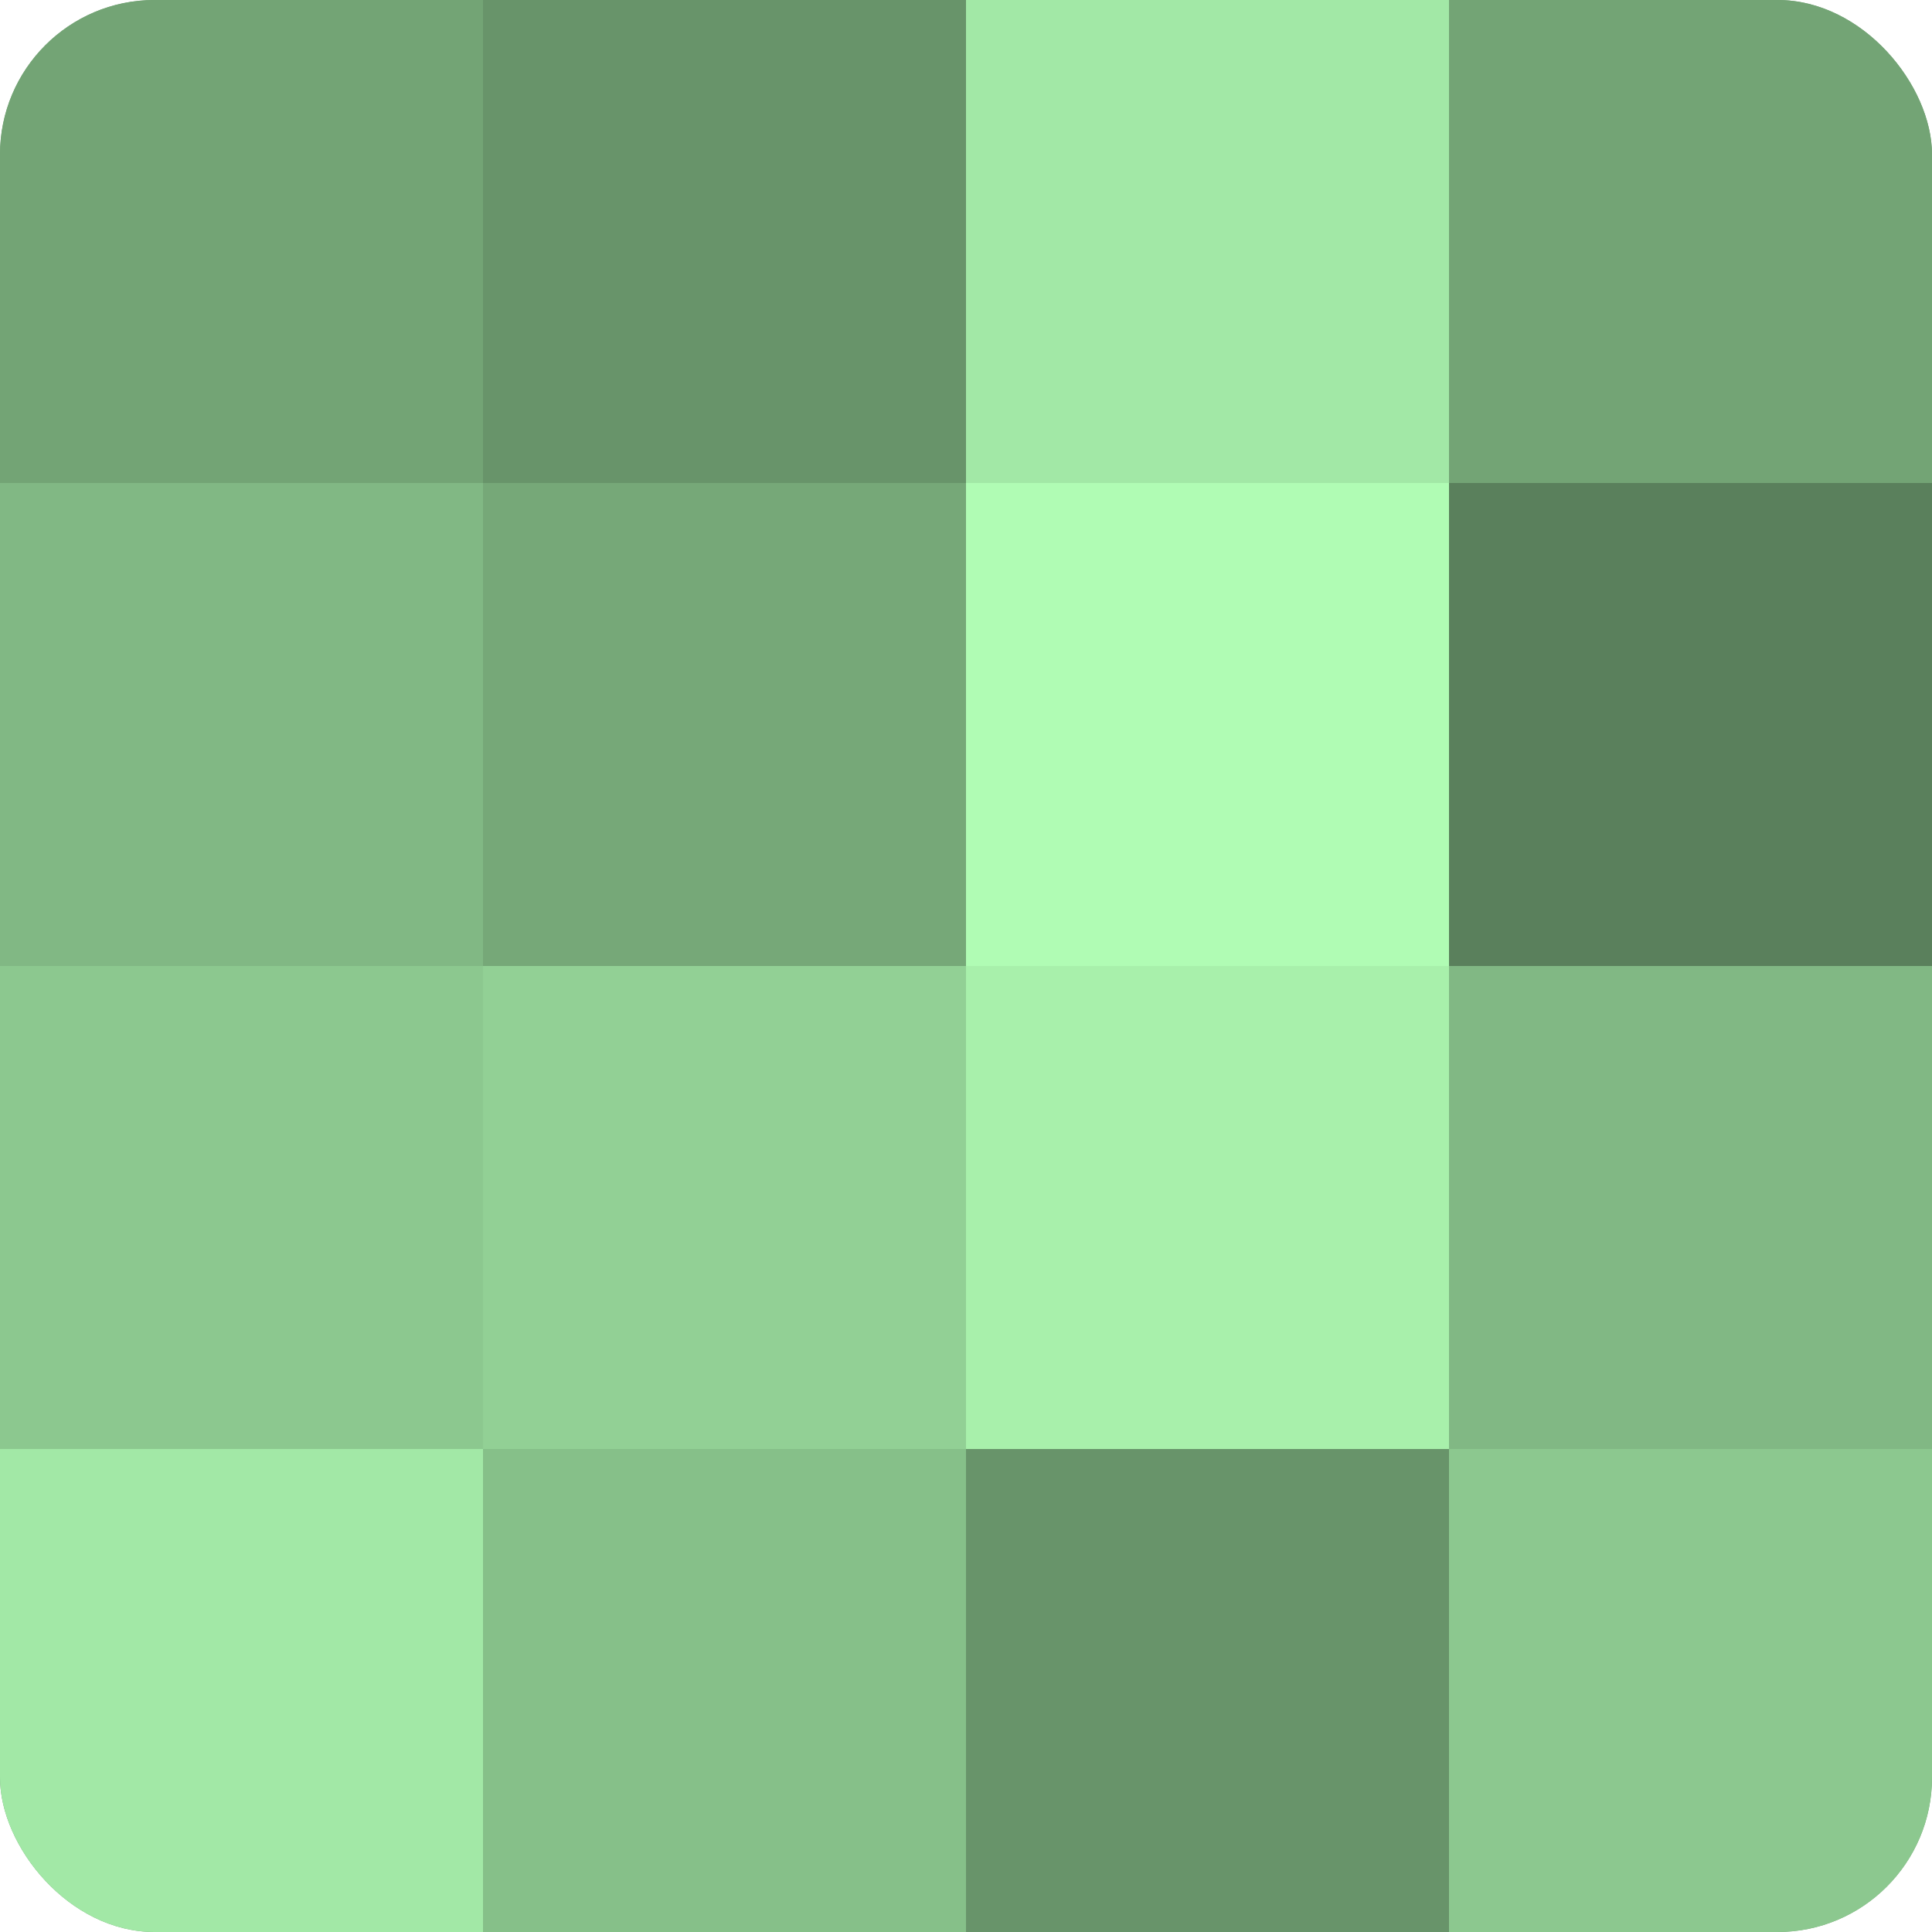 <?xml version="1.0" encoding="UTF-8"?>
<svg xmlns="http://www.w3.org/2000/svg" width="60" height="60" viewBox="0 0 100 100" preserveAspectRatio="xMidYMid meet"><defs><clipPath id="c" width="100" height="100"><rect width="100" height="100" rx="8" ry="8"/></clipPath></defs><g clip-path="url(#c)"><rect width="100" height="100" fill="#70a072"/><rect width="25" height="25" fill="#73a475"/><rect y="25" width="25" height="25" fill="#81b884"/><rect y="50" width="25" height="25" fill="#8cc88f"/><rect y="75" width="25" height="25" fill="#a2e8a6"/><rect x="25" width="25" height="25" fill="#68946a"/><rect x="25" y="25" width="25" height="25" fill="#76a878"/><rect x="25" y="50" width="25" height="25" fill="#92d095"/><rect x="25" y="75" width="25" height="25" fill="#86c089"/><rect x="50" width="25" height="25" fill="#a2e8a6"/><rect x="50" y="25" width="25" height="25" fill="#b0fcb4"/><rect x="50" y="50" width="25" height="25" fill="#a8f0ab"/><rect x="50" y="75" width="25" height="25" fill="#68946a"/><rect x="75" width="25" height="25" fill="#73a475"/><rect x="75" y="25" width="25" height="25" fill="#5a805c"/><rect x="75" y="50" width="25" height="25" fill="#81b884"/><rect x="75" y="75" width="25" height="25" fill="#8cc88f"/></g></svg>
